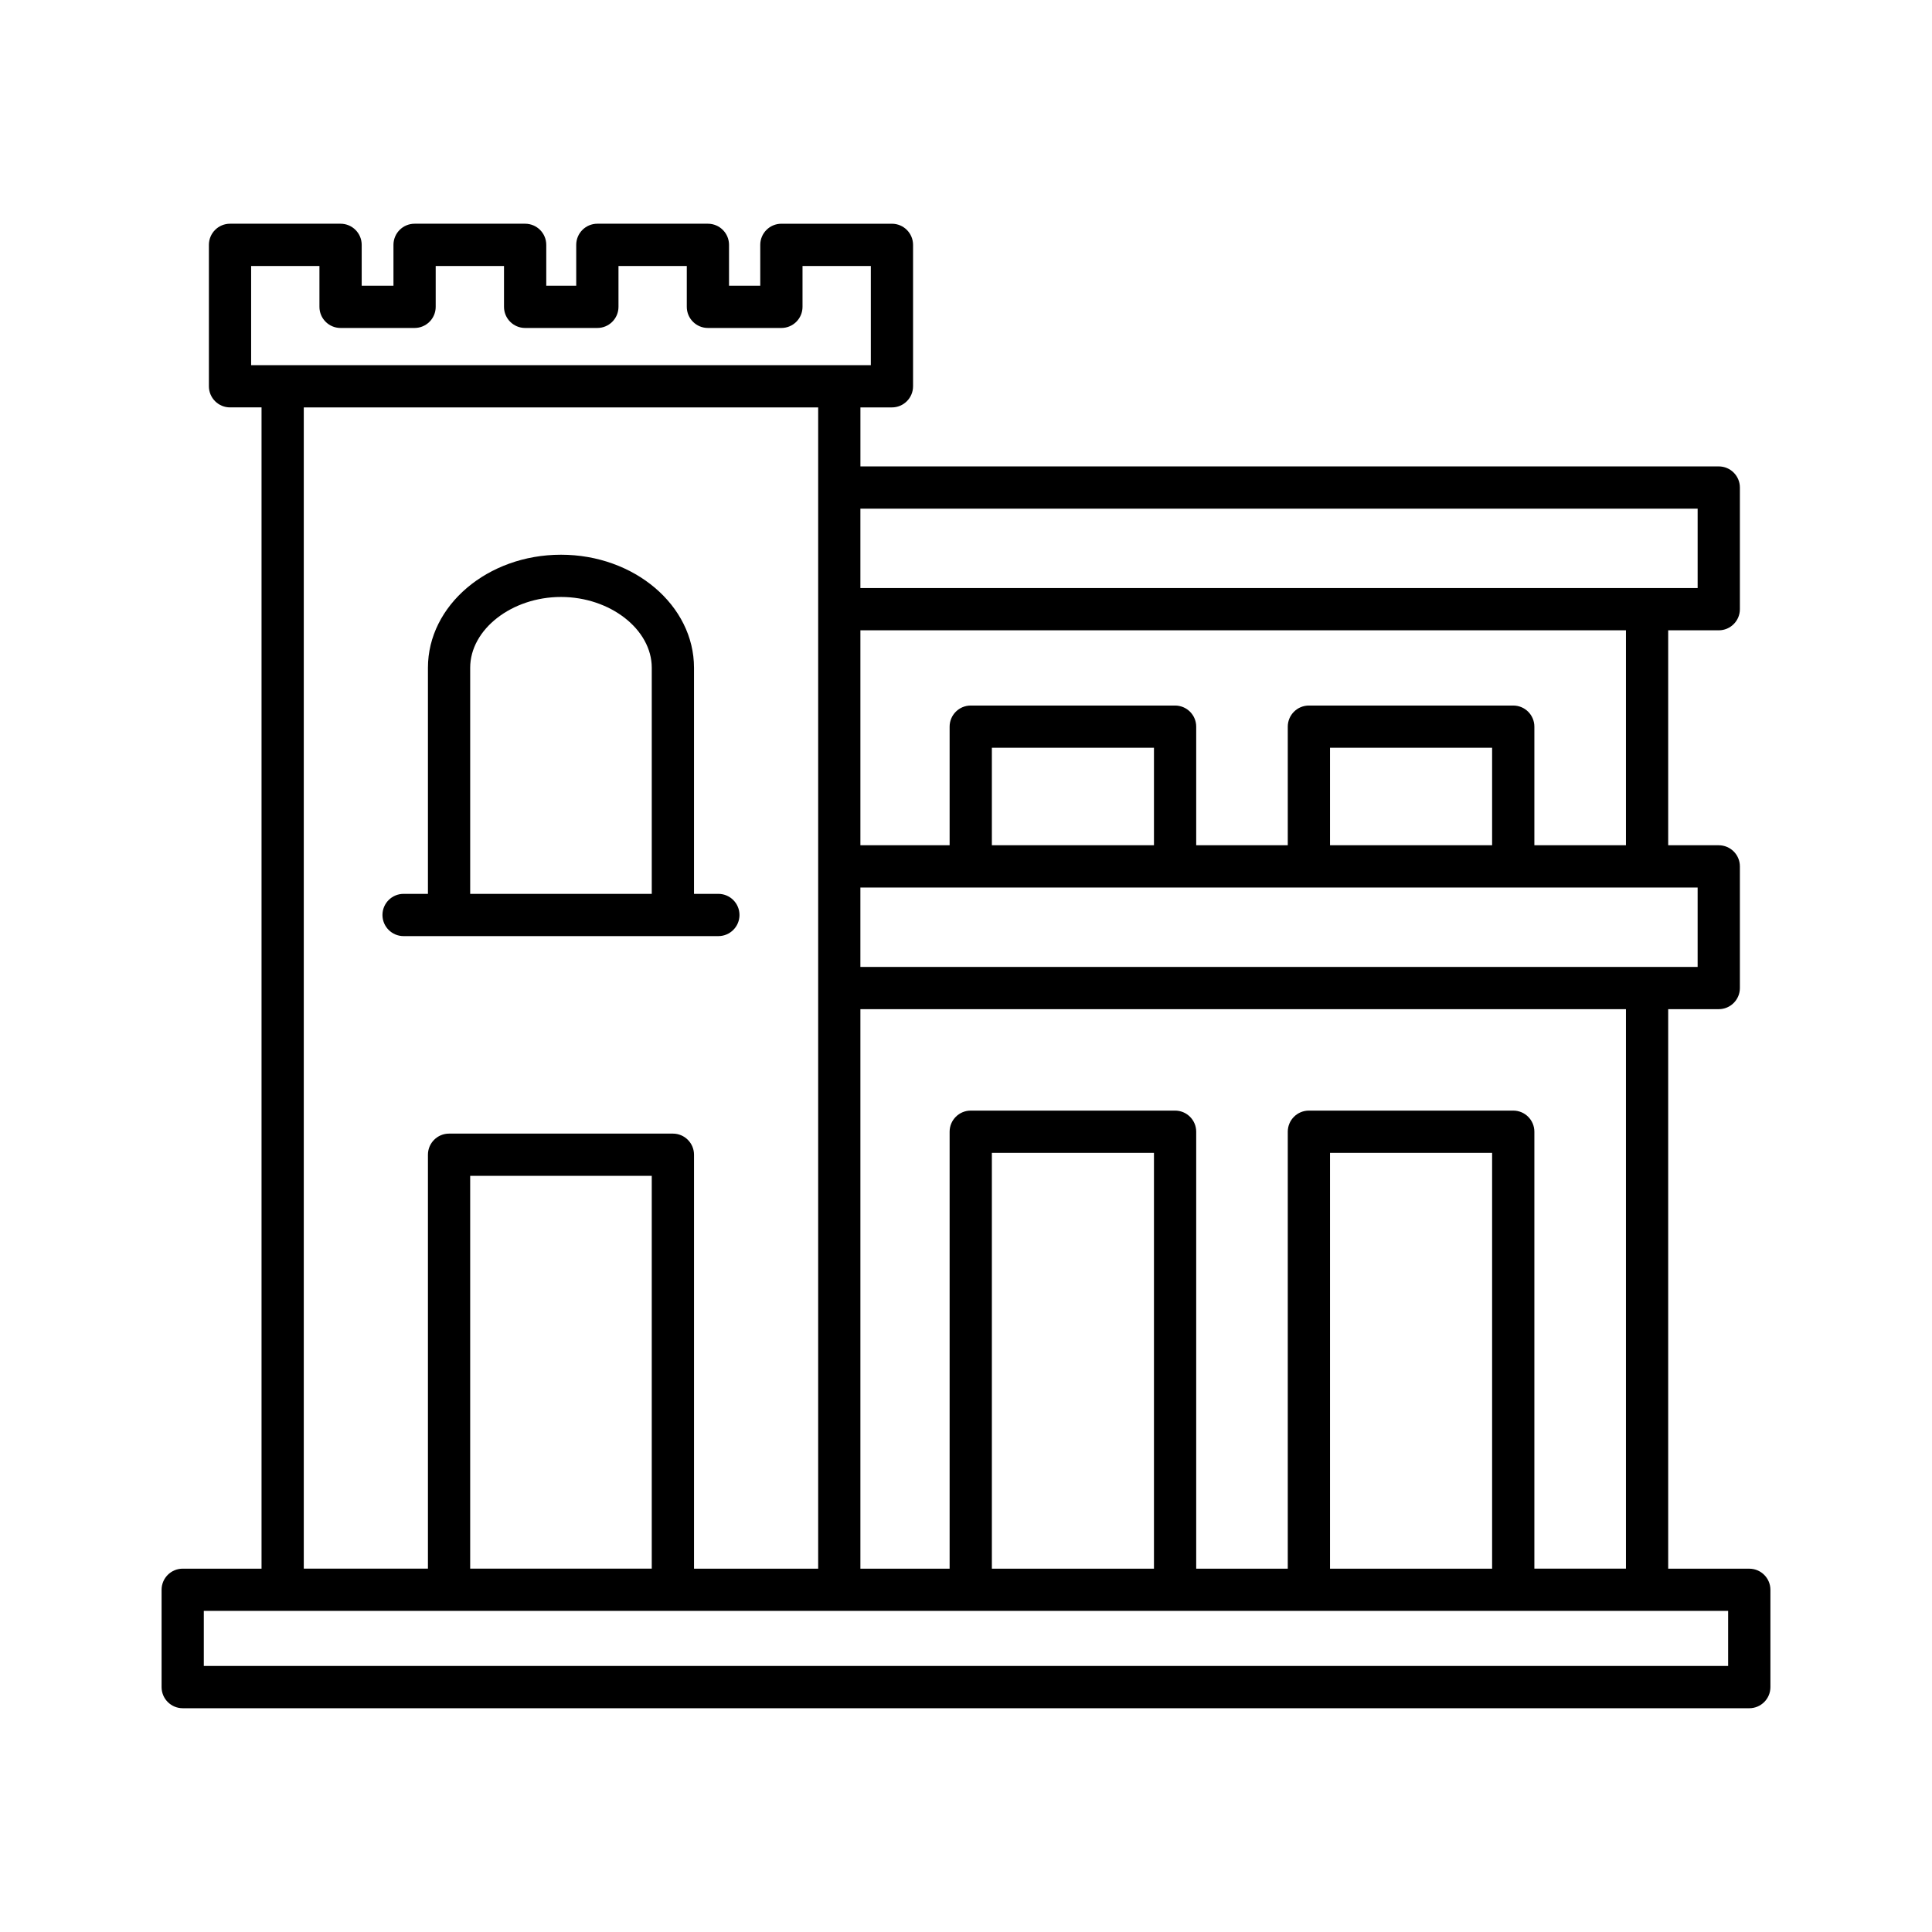 <?xml version="1.0" encoding="UTF-8"?>
<!-- Uploaded to: ICON Repo, www.iconrepo.com, Generator: ICON Repo Mixer Tools -->
<svg fill="#000000" width="800px" height="800px" version="1.1" viewBox="144 144 512 512" xmlns="http://www.w3.org/2000/svg">
 <g>
  <path d="m192.42 596.7h415.16c3.09 0 5.598-2.508 5.598-5.598v-25.785c0-3.09-2.508-5.598-5.598-5.598h-21.492v-148.28h13.402c3.09 0 5.598-2.508 5.598-5.598v-32.238c0-3.09-2.508-5.598-5.598-5.598h-13.402v-56.965h13.402c3.09 0 5.598-2.508 5.598-5.598v-32.238c0-3.09-2.508-5.598-5.598-5.598l-227.47 0.004v-15.641h8.352c3.09 0 5.598-2.508 5.598-5.598v-37.477c0-3.09-2.508-5.598-5.598-5.598h-29.297c-3.09 0-5.598 2.508-5.598 5.598v10.828l-8.277-0.004v-10.828c0-3.09-2.508-5.598-5.598-5.598h-29.297c-3.09 0-5.598 2.508-5.598 5.598v10.828h-7.941v-10.828c0-3.09-2.508-5.598-5.598-5.598h-29.297c-3.09 0-5.598 2.508-5.598 5.598v10.828h-8.418v-10.828c0-3.09-2.508-5.598-5.598-5.598h-29.297c-3.09 0-5.598 2.508-5.598 5.598v37.477c0 3.09 2.508 5.598 5.598 5.598h8.352v307.75h-20.891c-3.09 0-5.598 2.508-5.598 5.598v25.785c0 3.094 2.508 5.602 5.598 5.602zm401.47-217.5v21.043h-221.88v-21.043zm-48.867 59.121h-54.152c-3.09 0-5.598 2.508-5.598 5.598v115.8h-24.266v-115.8c0-3.09-2.508-5.598-5.598-5.598h-54.152c-3.09 0-5.598 2.508-5.598 5.598v115.8h-23.645v-148.28h202.88v148.27h-24.27v-115.79c0-3.094-2.504-5.598-5.598-5.598zm-5.598 11.195v110.2h-42.957v-110.2zm-89.613 0v110.2h-42.957v-110.2zm95.211-118.54h-54.152c-3.09 0-5.598 2.508-5.598 5.598v31.426h-24.266v-31.426c0-3.09-2.508-5.598-5.598-5.598h-54.152c-3.09 0-5.598 2.508-5.598 5.598v31.426h-23.645v-56.965h202.88v56.961h-24.27v-31.426c0-3.086-2.504-5.594-5.598-5.594zm-5.598 11.195v25.828h-42.957v-25.828zm-89.613 0v25.828h-42.957v-25.828zm144.08-63.371v21.043l-221.88-0.004v-21.043zm-383.34-38.031v-26.281h18.102v10.828c0 3.09 2.508 5.598 5.598 5.598h19.613c3.09 0 5.598-2.508 5.598-5.598v-10.828h18.102v10.828c0 3.09 2.508 5.598 5.598 5.598h19.141c3.09 0 5.598-2.508 5.598-5.598v-10.828h18.102v10.828c0 3.09 2.508 5.598 5.598 5.598h19.473c3.09 0 5.598-2.508 5.598-5.598v-10.828h18.102v26.281zm111.77 203.65h-59.316c-3.09 0-5.598 2.508-5.598 5.598v109.69h-32.902v-307.74h136.32v307.75h-32.902v-109.7c0-3.09-2.508-5.598-5.598-5.598zm-5.598 11.195v104.09h-48.121v-104.09zm-118.71 115.29h403.96v14.59l-403.96 0.004z"/>
  <path d="m339.97 386.48c0-3.09-2.508-5.598-5.598-5.598h-6.453v-59.914c0-16.52-15.816-29.961-35.254-29.961-19.441 0-35.258 13.441-35.258 29.961v59.914h-6.453c-3.09 0-5.598 2.508-5.598 5.598 0 3.09 2.508 5.598 5.598 5.598h83.418c3.09 0 5.598-2.508 5.598-5.598zm-23.246-5.598h-48.121v-59.914c0-10.172 11.02-18.766 24.062-18.766 13.039 0 24.059 8.594 24.059 18.766z"/>
 </g>
</svg>